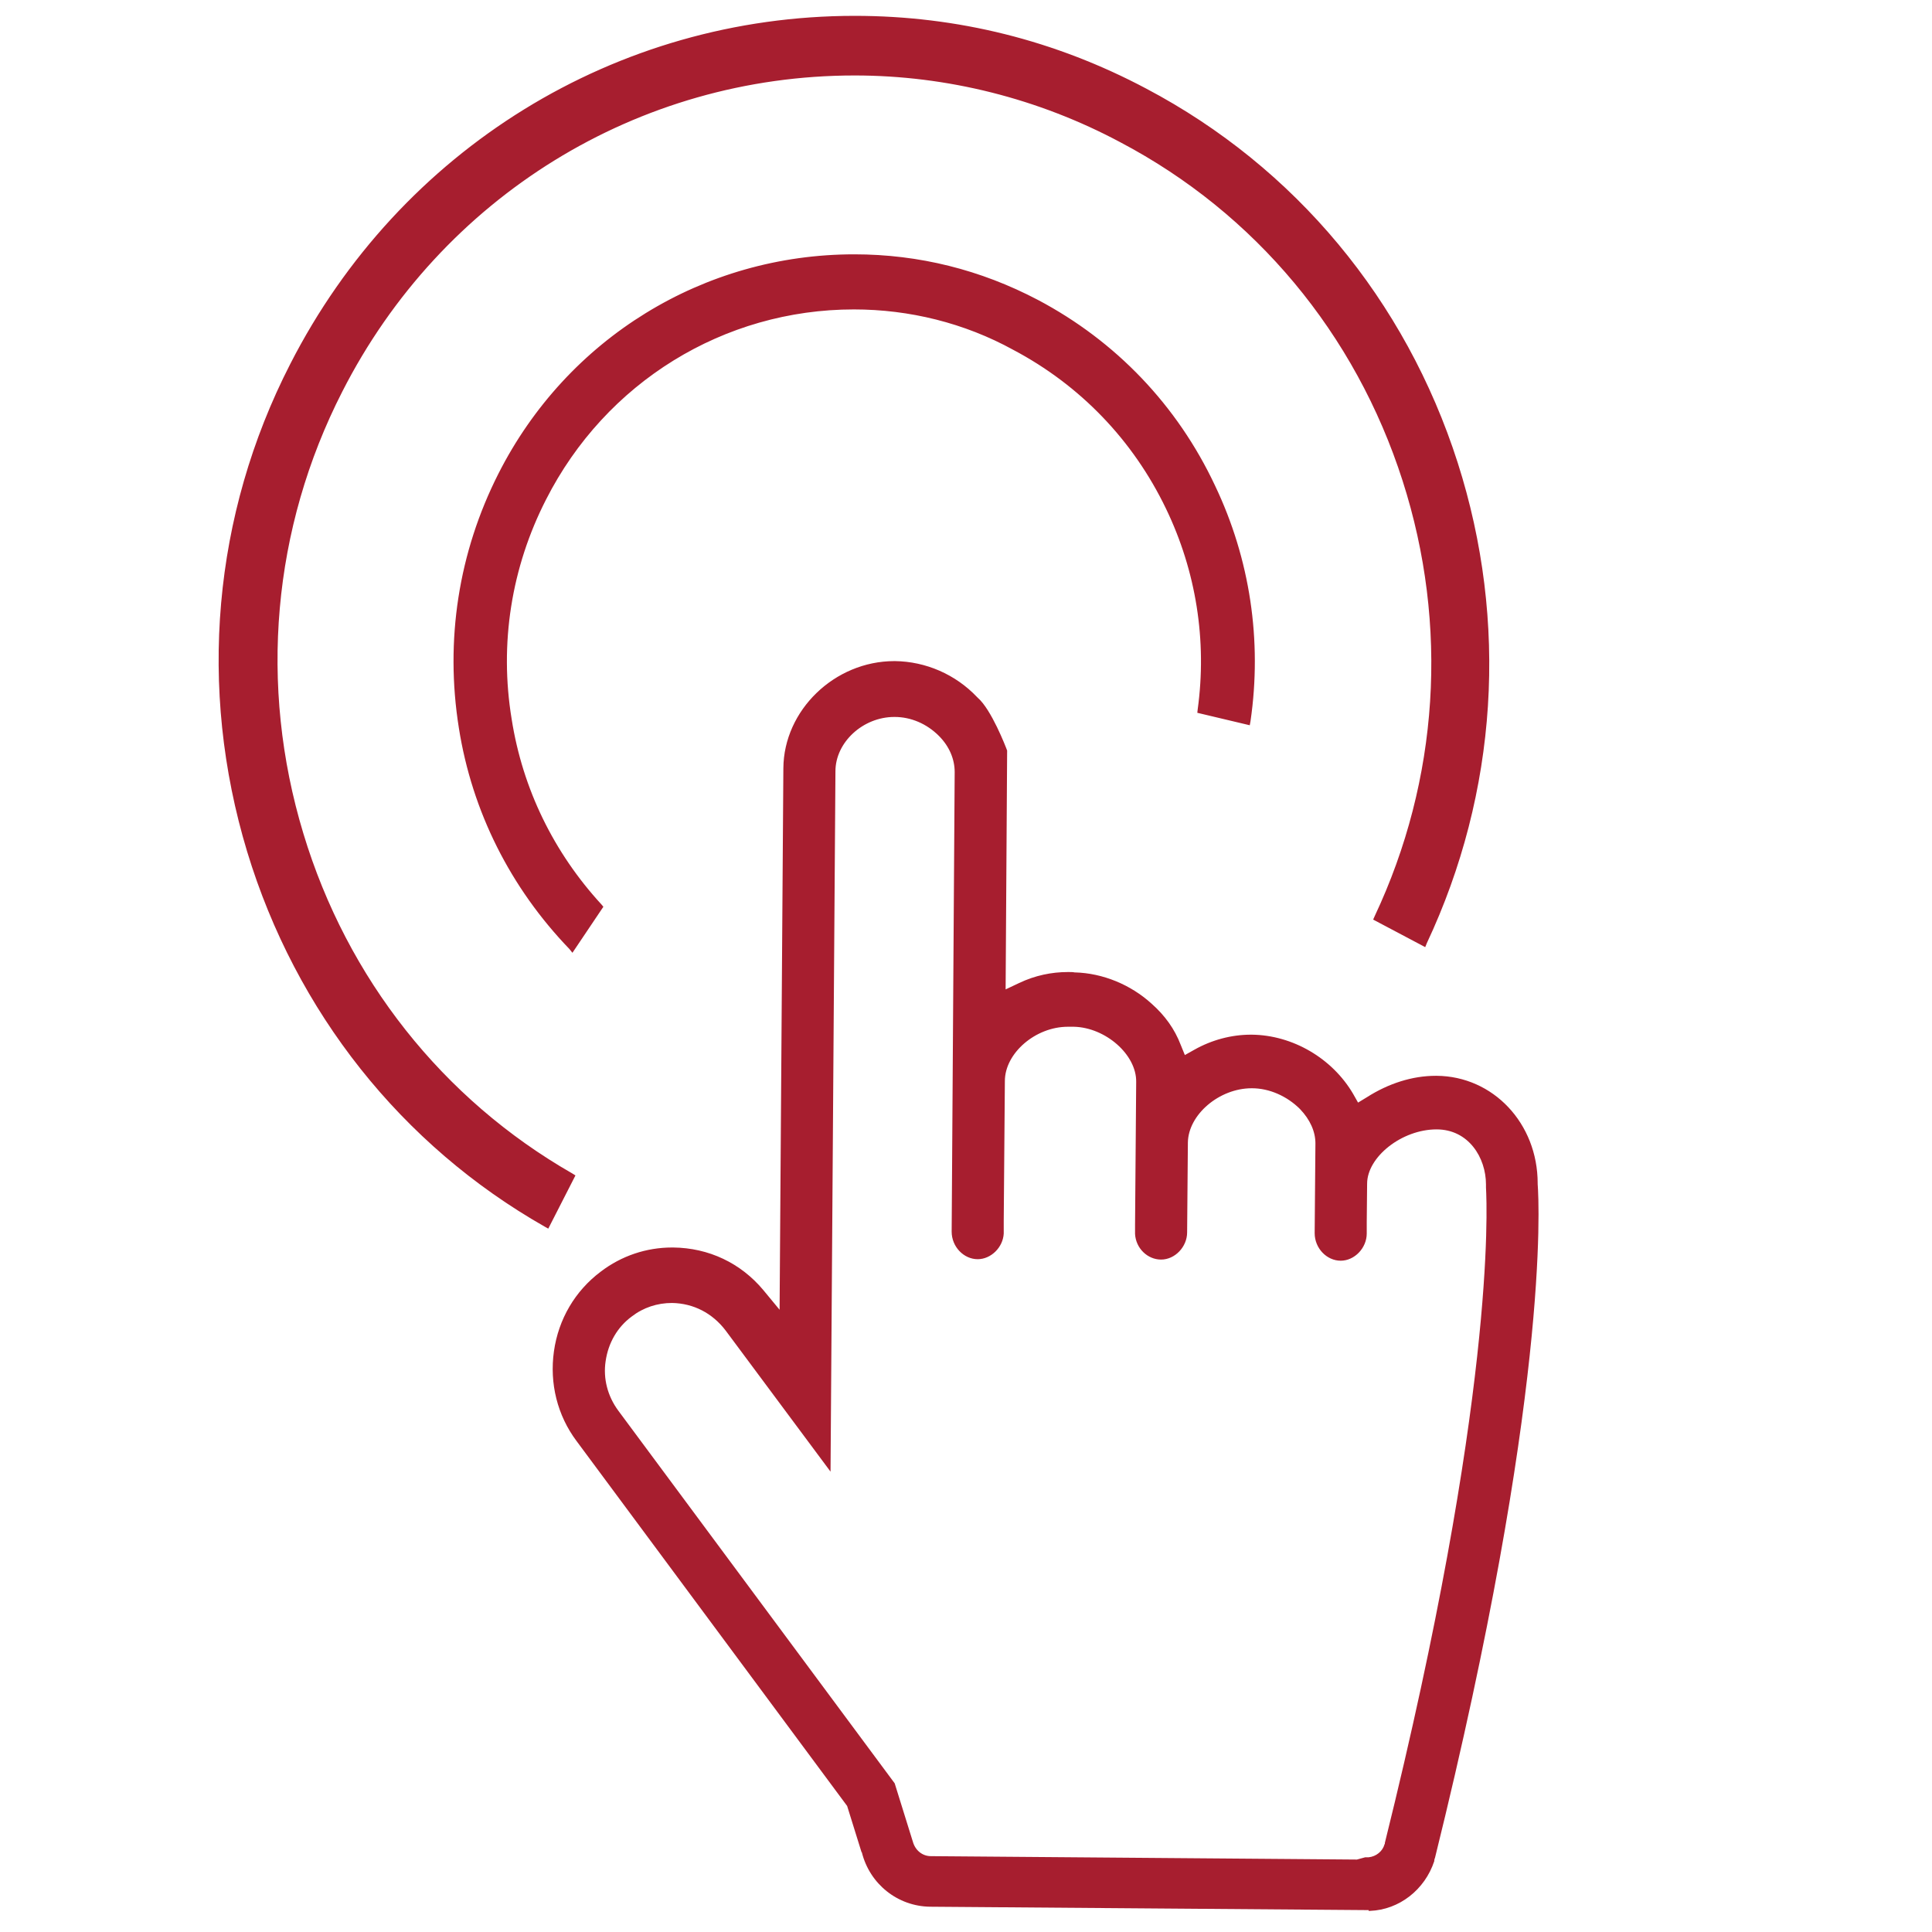 <?xml version="1.0" encoding="utf-8"?>
<!-- Generator: Adobe Illustrator 23.1.1, SVG Export Plug-In . SVG Version: 6.00 Build 0)  -->
<svg version="1.1" id="Layer_1" xmlns="http://www.w3.org/2000/svg" xmlns:xlink="http://www.w3.org/1999/xlink" x="0px" y="0px"
	 viewBox="0 0 512 512" style="enable-background:new 0 0 512 512;" xml:space="preserve">
<style type="text/css">
	.st0{fill:#A71E2F;}
</style>
<path class="st0" d="M362.7,506.2l-116.2-0.9c-8.6-0.1-16-6-18.1-14.4l-0.1-0.1l-3.8-12.2l-71.7-96.7c-5.1-6.8-7.2-15.3-6-23.8
	s5.6-16,12.4-21.1c5.5-4.2,12.1-6.4,18.9-6.4h0.3c9.4,0.1,17.9,4.1,23.9,11.3l4.3,5.2l1-143.5c0.1-15.4,13.6-28.4,29.4-28.4h0.2
	c8.1,0.1,16,3.5,21.7,9.5l0.2,0.2c3.6,3.1,7.4,12.9,7.8,14v0.1l-0.4,63.2l3.6-1.7c4.2-2,8.6-2.9,12.9-2.9h0.2c0.6,0,1.1,0,1.6,0.1
	h0.1c7.3,0.2,14.7,3.2,20.3,8.3c3.5,3.1,6.1,6.7,7.7,10.9l1.1,2.7l2.5-1.4c4.6-2.6,9.8-4,15-4h0.2c10.9,0.1,21.4,6.3,26.9,15.7
	l1.3,2.3l2.3-1.4c5.8-3.7,12.1-5.7,18.3-5.7h0.2c15,0.1,26.8,12.6,26.8,28.5v0.2c0.4,5.4,3,56.4-27.2,178.5
	c-0.1,0.2-0.2,0.6-0.2,0.7v0.1v0.1c-2.5,7.6-9.3,12.9-17,13.2l0,0h-0.4V506.2z M178.1,345.3c-3.9,0-7.6,1.2-10.7,3.6
	c-3.8,2.8-6.2,7-6.9,11.8c-0.7,4.6,0.5,9.3,3.4,13.2l73.2,98.7l4.7,15.1l0.1,0.3c0.6,2.3,2.5,3.9,4.8,3.9l112.9,0.9l2.2-0.6h0.9
	c2-0.2,3.7-1.6,4.2-3.4l0.1-0.2v-0.1v-0.1c29.2-117.7,27.1-168.3,26.8-173.7v-0.2v-0.6c0-7.1-4.6-14.6-13.1-14.6
	c-9.2,0-18.4,7.3-18.4,14.4l-0.1,10.2v3c0,3.8-3.2,7.2-6.9,7.2c-3.7,0-6.9-3.3-6.9-7.3l0.2-23.8c0-3.1-1.4-6.3-4.1-9.1
	c-3.4-3.4-8.1-5.5-12.7-5.5h-0.1c-8.6,0-16.8,7-16.9,14.4l-0.2,23.8c0,3.8-3.2,7.2-6.9,7.2c-3.6,0-6.7-3-6.9-6.8v-2.3l0.3-38
	c0.1-7.2-8.1-14.4-16.5-14.6H283c-8.6,0-16.7,7-16.7,14.4l-0.3,37v3.4c-0.2,3.7-3.4,6.8-6.9,6.8c-3.7,0-6.9-3.3-6.9-7.3l0.8-121.8
	c0-3.4-1.4-6.8-4.2-9.6c-3.2-3.2-7.4-5-11.7-5H237c-8.3,0-15.6,6.7-15.6,14.4L220.1,390l-27.8-37.4
	C188.8,348,183.8,345.4,178.1,345.3L178.1,345.3z M144.4,325.1c-38-21.6-66-56.9-78.9-99.4c-13.1-43.3-9.1-89.2,11.4-129.2
	c29.1-57,86.4-92.3,149.6-92.3c27.2,0,53.2,6.5,77.3,19.3c39.4,20.8,68.7,56,82.5,99.1c13.5,42.2,10.6,87.4-8.2,127.4l-0.4,1
	l-13.8-7.3l0.4-0.9c17-36.1,19.7-77.1,7.4-115.4c-12.5-39-39.1-70.9-74.8-89.7c-21.7-11.6-46-17.7-70.4-17.7
	C169.1,20,117,52.1,90.7,103.8C72.2,140,68.5,181.6,80.4,220.9c11.6,38.4,36.9,70.4,71.3,90.1l0.8,0.5l-7.2,14.1L144.4,325.1z
	 M144.9,324.2c-37.8-21.5-65.6-56.4-78.4-98.8c-13-43-9-88.7,11.3-128.5c28.9-56.6,85.8-91.7,148.7-91.7c27,0,52.8,6.4,76.8,19.2
	c39.2,20.7,68.3,55.7,82,98.5c13.5,42.1,10.5,87-8.2,126.7l-12-6.4c17.2-36.4,19.8-77.5,7.4-116.1c-12.6-39.3-39.3-71.3-75.3-90.3
	C275.4,25.1,250.9,19,226.5,19c-57.8,0-110.2,32.3-136.7,84.3c-18.6,36.5-22.3,78.4-10.4,117.9c11.7,38.8,37.2,70.9,71.8,90.7
	L144.9,324.2z M150.9,251.5c-15.6-16.2-25.8-36.4-29.3-58.6c-3.7-23.2-0.1-46.5,10.5-67.4c18.2-35.9,54.4-58.1,94.3-58.1
	c17.1,0,33.5,4.1,48.7,12.1c20.6,10.9,36.9,27.9,46.9,49.2c9.3,19.5,12.5,41.1,9.4,62.4l-0.2,1.1l-13.9-3.3l0.1-0.9
	c2.5-18.2-0.4-36.6-8.4-53.2c-8.7-18.1-22.7-32.7-40.5-42.1C255.6,85.6,241,82,226.3,82c-34.5,0-65.8,19.3-81.6,50.4
	c-9.2,18-12.4,38.2-9.1,58.2c2.9,18.5,11.2,35.4,23.8,49.1l0.5,0.6l-8.2,12.2L150.9,251.5z M151.6,250.8
	c-15.4-15.9-25.5-35.9-29-58.1c-3.7-23-0.1-46.1,10.4-66.8c18.1-35.6,53.9-57.6,93.4-57.6c16.9,0,33.1,4,48.2,12
	c20.4,10.8,36.5,27.6,46.5,48.7c9.2,19.4,12.4,40.7,9.3,61.8l-12-2.8c2.5-18.4-0.4-36.9-8.5-53.8c-8.8-18.4-23-33.1-40.9-42.6
	c-13.2-7-28-10.6-42.7-10.6c-34.9,0-66.5,19.5-82.5,50.9c-9.3,18.2-12.5,38.5-9.2,58.8c3,18.8,11.4,35.9,24.1,49.6L151.6,250.8z"/>
</svg>
